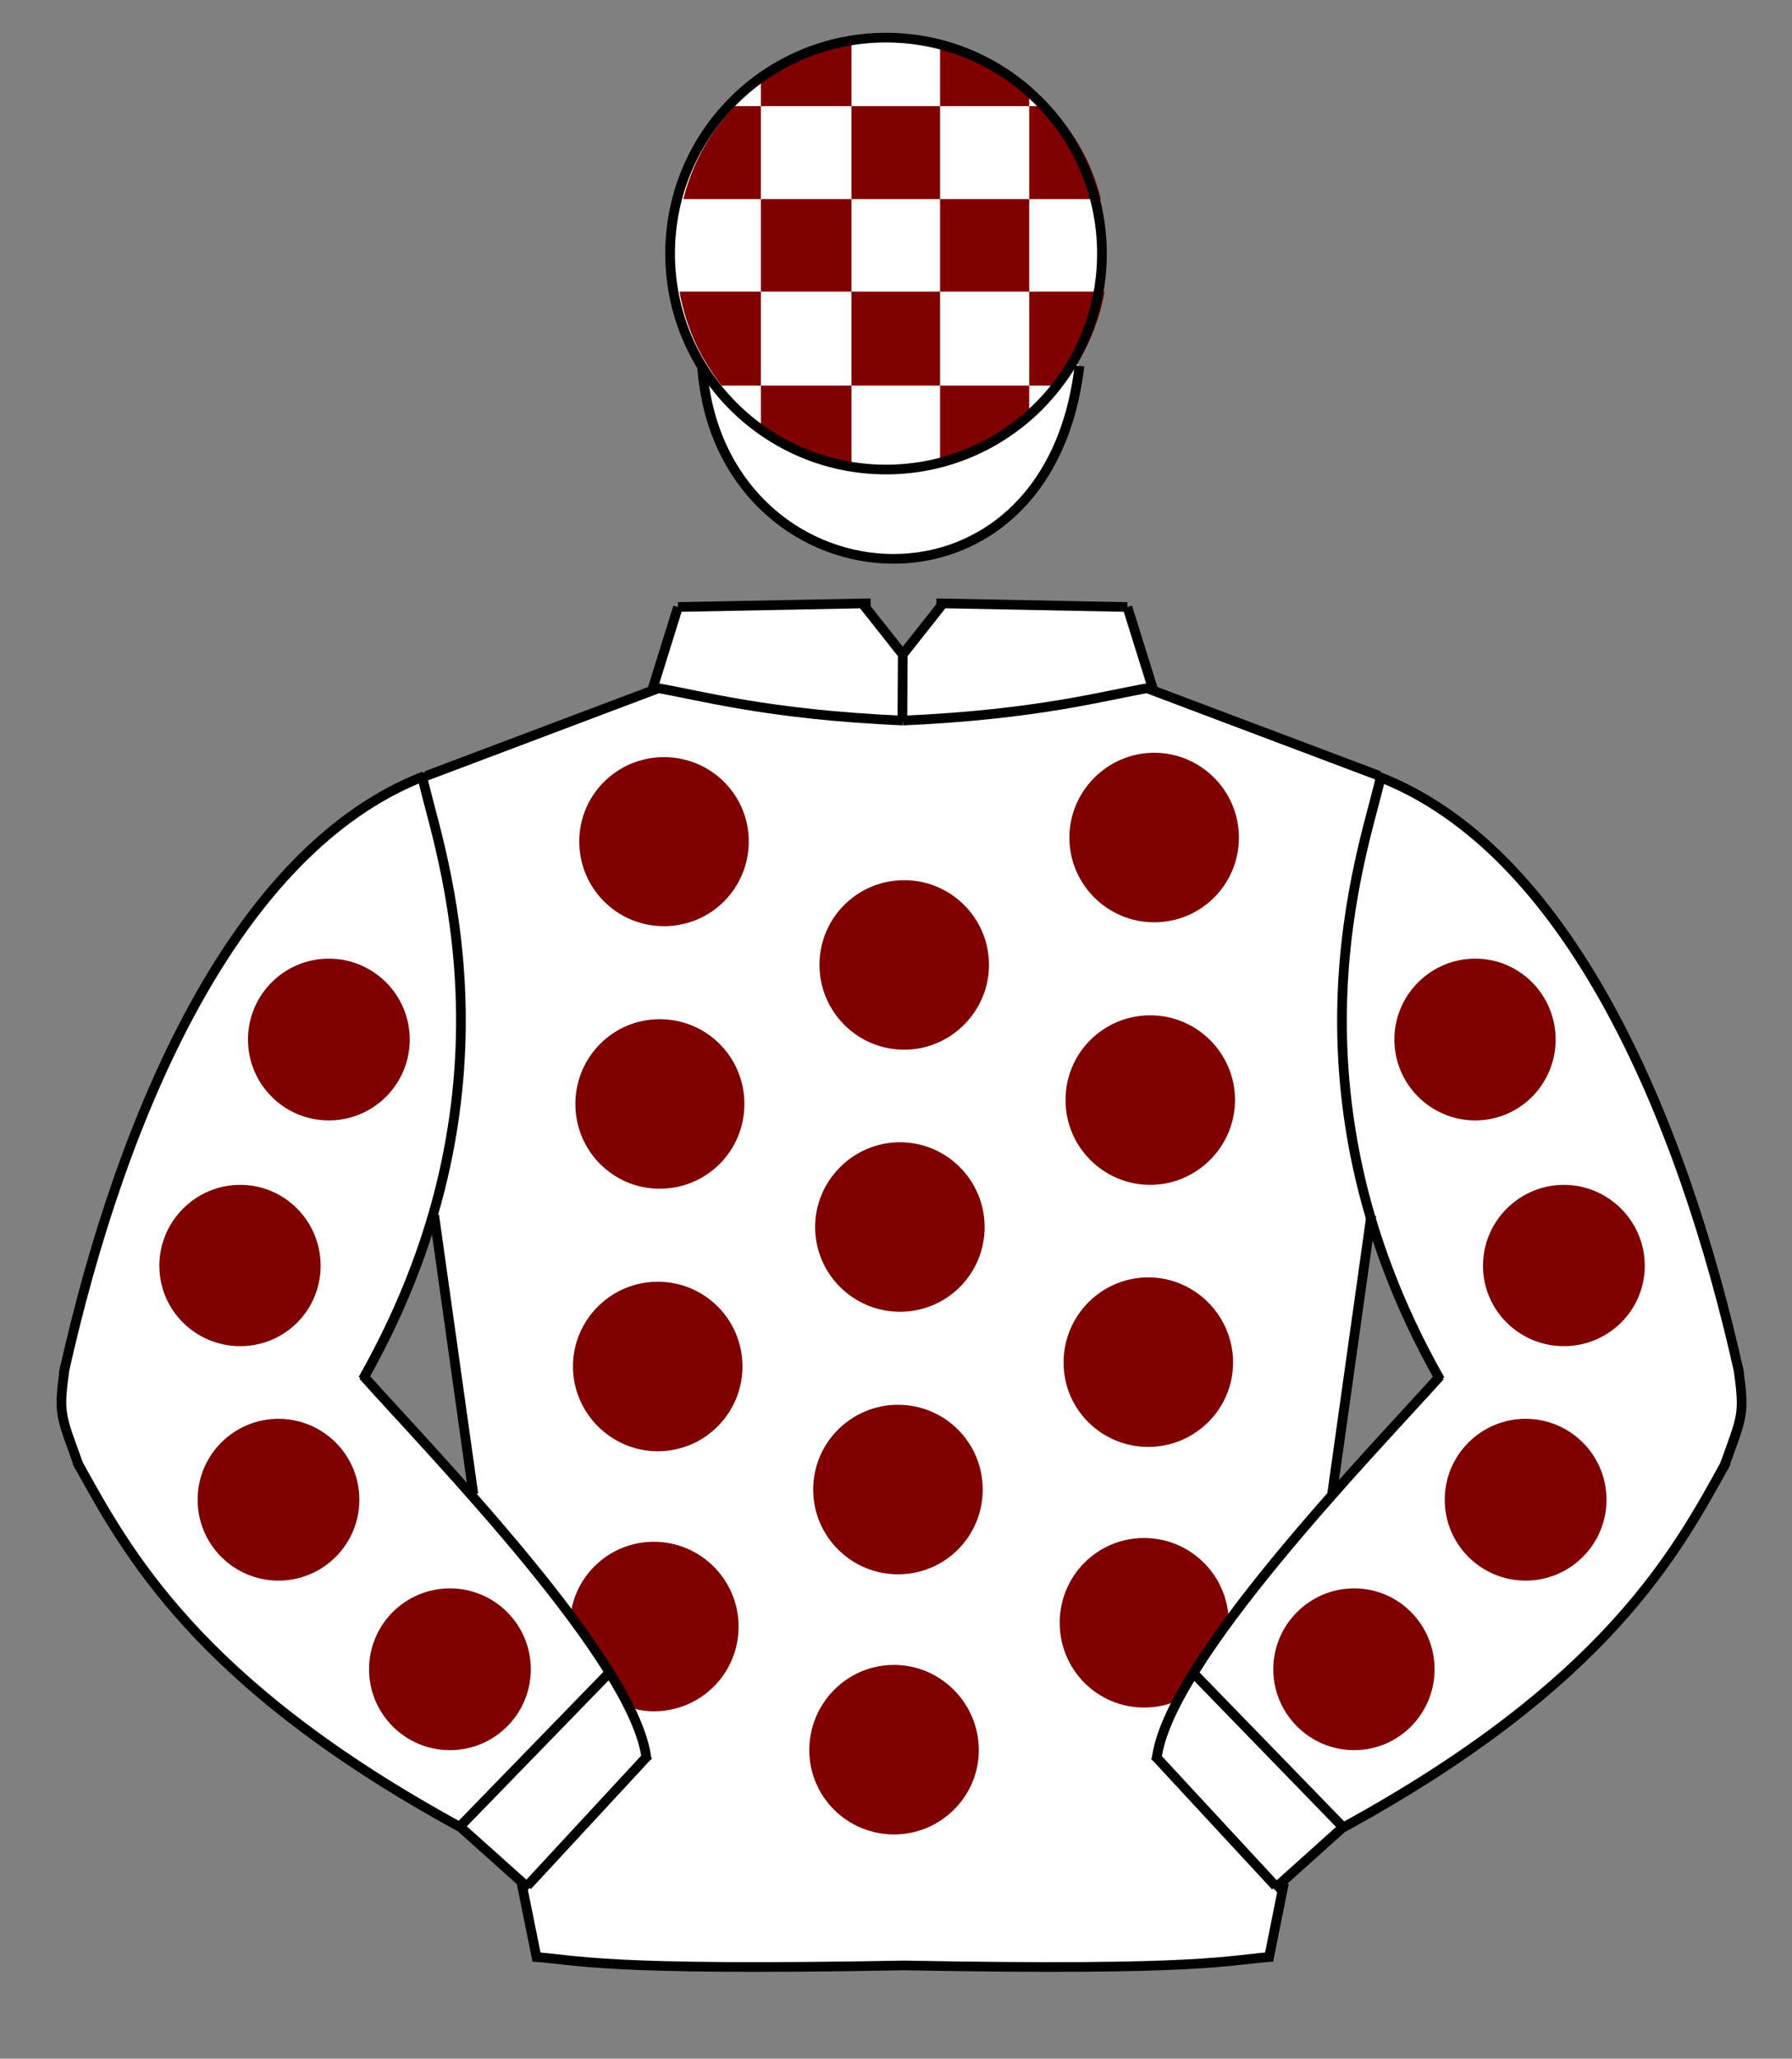 <?xml version="1.0" encoding="utf-8"?>
<!-- Generator: Adobe Illustrator 13.0.0, SVG Export Plug-In . SVG Version: 6.00 Build 14948)  -->
<!DOCTYPE svg PUBLIC "-//W3C//DTD SVG 1.1//EN" "http://www.w3.org/Graphics/SVG/1.1/DTD/svg11.dtd">
<svg version="1.1" id="Layer_1" xmlns="http://www.w3.org/2000/svg" xmlns:xlink="http://www.w3.org/1999/xlink" x="0px" y="0px"
	 width="74px" height="85px" viewBox="0 0 37 42.5" enable-background="new 0 0 37 42.5" xml:space="preserve">
<rect x="0" y="0" width="37" height="42.5" fill="#808080" stroke="none"/>
<path fill="#FFFFFF" d="M23.67,14.21c-0.93,0.16-2.3,0.54-5.03,0.66h-0.01V14.8l0.01-1.28v-0.01l0.82-1.03v-0.03l3.819,0.08
	l0.541,1.729L23.67,14.21z"/>
<path fill="#FFFFFF" d="M18.64,13.52l-0.01,1.28v0.07c-2.73-0.12-4.09-0.5-5.02-0.66l-0.15,0.05L14,12.53l3.82-0.08v0.03l0.82,1.03
	V13.52z"/>
<path fill="#FFFFFF" d="M28.48,16.02l0.02,0.01c0.01,0.01,0,0.01,0,0.02c-0.221,1.07-1.54,4.56-0.2,9.08l-0.8,5.72l0.01,0.012
	c-1.039,1.18-2.148,2.52-2.869,3.68c-0.41,0.67-0.689,1.27-0.75,1.75l2.449,2.65l0.021,0.02l0.13-0.12l0.021,0.03l-0.311,1.54
	c-0.891,0.06-1.41,0.28-7.53,0.159h-0.01c-6.17,0.121-6.69-0.101-7.58-0.159l-0.31-1.54l0.01-0.01l0.09,0.09l0.02-0.021l2.45-2.648
	c-0.06-0.48-0.34-1.08-0.76-1.75c-0.7-1.15-1.8-2.48-2.84-3.65l0.03-0.029l-0.81-5.761l-0.02-0.01c1.33-4.52-0.01-8-0.21-9.05
	c0.01,0,0.02-0.01,0.03-0.01H8.8l4.66-1.76l0.15-0.05c0.93,0.16,2.29,0.54,5.02,0.66h0.01c2.73-0.12,4.1-0.5,5.03-0.66l0.15,0.05
	L28.48,16.02z"/>
<path fill="#800000" d="M25.58,17.29c0,0.97-0.78,1.75-1.75,1.75c-0.96,0-1.75-0.78-1.75-1.75c0-0.96,0.79-1.75,1.75-1.75
	C24.8,15.54,25.58,16.33,25.58,17.29z"/>
<path fill="#800000" d="M25.46,28.13c0,0.96-0.79,1.74-1.75,1.74c-0.97,0-1.75-0.78-1.75-1.74c0-0.97,0.78-1.76,1.75-1.76
	C24.67,26.37,25.46,27.16,25.46,28.13z"/>
<path fill="#800000" d="M24.65,34.55c-0.131,0.19-0.24,0.37-0.33,0.55c-0.211,0.103-0.45,0.15-0.7,0.15
	c-0.96,0-1.74-0.779-1.74-1.75s0.78-1.75,1.74-1.75s1.739,0.77,1.75,1.73C25.09,33.85,24.85,34.21,24.65,34.55z"/>
<path fill="#800000" d="M23.75,20.96c0.96,0,1.75,0.78,1.75,1.75c0,0.96-0.79,1.75-1.75,1.75c-0.971,0-1.75-0.79-1.75-1.75
	C22,21.74,22.779,20.96,23.75,20.96z"/>
<path fill="#800000" d="M18.67,18.17c0.96,0,1.75,0.78,1.75,1.75c0,0.96-0.79,1.75-1.75,1.75c-0.97,0-1.75-0.79-1.75-1.75
	C16.92,18.95,17.7,18.17,18.67,18.17z"/>
<path fill="#800000" d="M18.58,23.58c0.97,0,1.75,0.79,1.75,1.75c0,0.97-0.78,1.75-1.75,1.75c-0.96,0-1.75-0.78-1.75-1.75
	C16.83,24.37,17.62,23.58,18.58,23.58z"/>
<path fill="#800000" d="M18.54,29c0.97,0,1.75,0.779,1.75,1.75s-0.78,1.75-1.75,1.75c-0.96,0-1.75-0.779-1.75-1.75
	S17.58,29,18.54,29z"/>
<path fill="#800000" d="M18.46,34.37c0.96,0,1.75,0.79,1.75,1.76c0,0.96-0.79,1.74-1.75,1.74c-0.97,0-1.75-0.78-1.75-1.74
	C16.71,35.16,17.49,34.37,18.46,34.37z"/>
<path fill="#800000" d="M15.46,17.37c0,0.97-0.78,1.75-1.75,1.75c-0.97,0-1.75-0.78-1.75-1.75c0-0.96,0.78-1.74,1.75-1.74
	C14.68,15.63,15.46,16.41,15.46,17.37z"/>
<path fill="#800000" d="M15.37,22.79c0,0.97-0.78,1.75-1.75,1.75c-0.96,0-1.74-0.78-1.74-1.75s0.78-1.75,1.74-1.75
	C14.59,21.04,15.37,21.82,15.37,22.79z"/>
<path fill="#800000" d="M15.33,28.21c0,0.96-0.78,1.75-1.75,1.75c-0.96,0-1.75-0.79-1.75-1.75c0-0.97,0.79-1.75,1.75-1.75
	C14.55,26.46,15.33,27.24,15.33,28.21z"/>
<path fill="#800000" d="M12.58,34.529c-0.22-0.369-0.5-0.771-0.8-1.17c0,0,0,0,0-0.01c0.1-0.852,0.83-1.521,1.72-1.521
	c0.97,0,1.75,0.79,1.75,1.75c0,0.97-0.78,1.75-1.75,1.75c-0.18,0-0.35-0.03-0.51-0.09C12.87,35.02,12.74,34.779,12.58,34.529z"/>
<path fill="#FFFFFF" d="M10.89,38.93l-0.02,0.021l-0.09-0.09L9.51,37.72c-0.01,0-0.01-0.01-0.02-0.01l3.09-3.18
	c0.42,0.67,0.7,1.27,0.76,1.75L10.89,38.93z"/>
<path fill="#FFFFFF" d="M24.641,34.54l3.09,3.18c0,0.011-0.01,0.011-0.01,0.011l-1.23,1.109l-0.131,0.12l-0.021-0.021l-2.45-2.649
	C23.95,35.811,24.23,35.21,24.641,34.54z"/>
<path fill="#FFFFFF" d="M28.5,16.05c3.83,1.51,6.189,6.841,7.4,12.24c0.119,0.92,0.068,0.94-0.291,1.95
	c-1.01,1.84-2.479,4.529-7.879,7.479l-3.092-3.18c0.721-1.16,1.83-2.5,2.87-3.68c0.87-0.99,1.7-1.86,2.2-2.42
	c-0.65-1.15-1.1-2.262-1.41-3.312C26.96,20.61,28.279,17.12,28.5,16.05z"/>
<path fill="#FFFFFF" d="M7.52,28.42c0.5,0.561,1.34,1.45,2.22,2.46c1.04,1.17,2.14,2.5,2.84,3.65l-3.09,3.18
	c-5.4-2.95-6.86-5.649-7.87-7.479C1.25,29.21,1.2,29.2,1.33,28.26c0-0.01,0.01-0.029,0.01-0.05c1.22-5.36,3.57-10.68,7.39-12.18
	c0.2,1.05,1.54,4.53,0.21,9.05C8.63,26.141,8.17,27.26,7.52,28.42z"/>
<path fill="#800000" d="M28.79,21.46c0-0.92,0.75-1.67,1.67-1.67s1.66,0.75,1.66,1.67s-0.74,1.67-1.66,1.67S28.79,22.38,28.79,21.46
	z"/>
<path fill="#800000" d="M32.29,24.46c0.92,0,1.67,0.75,1.67,1.67s-0.75,1.66-1.67,1.66s-1.67-0.74-1.67-1.66
	S31.37,24.46,32.29,24.46z"/>
<circle fill="#800000" cx="31.5" cy="30.96" r="1.67"/>
<path fill="#800000" d="M27.96,32.79c0.92,0,1.66,0.75,1.66,1.67s-0.74,1.67-1.66,1.67s-1.67-0.75-1.67-1.67
	S27.04,32.79,27.96,32.79z"/>
<circle fill="#800000" cx="9.29" cy="34.46" r="1.67"/>
<circle fill="#800000" cx="5.75" cy="30.96" r="1.67"/>
<path fill="#800000" d="M6.62,26.13c0,0.92-0.74,1.66-1.66,1.66s-1.67-0.74-1.67-1.66s0.75-1.67,1.67-1.67S6.62,25.21,6.62,26.13z"
	/>
<circle fill="#800000" cx="6.79" cy="21.46" r="1.67"/>
<path fill="#FFFFFF" d="M18.29,9.69c1.649,0,3.09-0.89,3.86-2.22l0.14,0.08c-0.66,5.64-7.44,4.97-7.79,0.01
	C15.27,8.84,16.68,9.69,18.29,9.69z"/>
<path fill="#FFFFFF" d="M22.75,5.23c0,0.82-0.221,1.59-0.6,2.24c-0.771,1.33-2.211,2.22-3.86,2.22c-1.61,0-3.02-0.85-3.79-2.13
	c-0.42-0.67-0.66-1.47-0.66-2.33c0-2.46,1.99-4.45,4.45-4.45C20.76,0.78,22.75,2.77,22.75,5.23z"/>
<path fill="#800000" d="M16.36,7.96h0.96h0.26v0.82v0.75v0.08c-0.7-0.13-1.34-0.43-1.87-0.85v-0.1V8.14V7.96H16.36z"/>
<path fill="#800000" d="M19.41,7.96h0.75H21.1h0.15V8.4v0.14v0.13c-0.52,0.44-1.15,0.75-1.84,0.91V9.46V8.91V7.96z"/>
<path fill="#800000" d="M21.25,7.96V7.12v-1.1h0.2h1.12h0.209h0.029c-0.093,0.52-0.279,1.01-0.539,1.44
	c-0.09,0.18-0.211,0.35-0.33,0.5h-0.021h-0.063H21.25z"/>
<polygon fill="#800000" points="17.58,7.96 17.58,7.31 17.58,6.02 18.06,6.02 19.189,6.02 19.41,6.02 19.41,7.42 19.41,7.96 
	19.21,7.96 18.27,7.96 "/>
<path fill="#800000" d="M15.71,6.02v0.89v1.05h-0.3h-0.48H14.9c-0.1-0.12-0.19-0.26-0.28-0.4c-0.29-0.46-0.49-0.98-0.59-1.54h0.03
	h0.07h0.49H15.71z"/>
<polygon fill="#800000" points="16.92,6.02 15.77,6.02 15.71,6.02 15.71,5.69 15.71,4.47 15.71,4.11 16.86,4.11 17.58,4.11 
	17.58,4.41 17.58,5.85 17.58,6.02 "/>
<polygon fill="#800000" points="19.41,5.94 19.41,4.48 19.41,4.11 20.41,4.11 21.25,4.11 21.25,4.6 21.25,5.85 21.25,6.02 
	20.32,6.02 19.41,6.02 "/>
<path fill="#800000" d="M21.25,3.34V2.19h0.42c0.51,0.53,0.88,1.19,1.061,1.92h-0.039H21.59h-0.34V3.34z"/>
<polygon fill="#800000" points="17.58,4.11 17.58,2.97 17.58,2.19 18.15,2.19 19.17,2.19 19.41,2.19 19.41,3.01 19.41,4.11 
	19.24,4.11 18.06,4.11 "/>
<path fill="#800000" d="M15.71,2.19v1.07v0.85h-0.05h-1.21h-0.23h-0.09h-0.02c0.18-0.73,0.55-1.39,1.06-1.92h0.04h0.08H15.71z"/>
<path fill="#800000" d="M15.71,1.69c0.53-0.41,1.17-0.71,1.87-0.84v0.07v0.61v0.66h-0.49h-1.05h-0.33V2.06V1.75V1.7V1.69z"/>
<path fill="#800000" d="M19.41,0.88c0.689,0.16,1.32,0.47,1.84,0.91V1.8v0.04V2.1v0.09h-0.01H20.2h-0.79V1.56V0.95V0.89V0.88z"/>
<path fill="none" stroke="#000000" stroke-width="0.2" d="M14.496,7.563c0.349,4.959,7.138,5.632,7.792-0.011"/>
<path fill="none" stroke="#000000" stroke-width="0.2" d="M18.674,40.574c-6.36,0.117-6.72-0.117-7.674-0.178 M11.093,40.479
	l-0.324-1.604 M18.658,40.574c6.314,0.117,6.672-0.117,7.619-0.178 M26.188,40.479l0.322-1.604"/>
<line fill="none" stroke="#000000" stroke-width="0.2" x1="9.774" y1="30.846" x2="8.965" y2="25.088"/>
<line fill="none" stroke="#000000" stroke-width="0.2" x1="27.504" y1="30.846" x2="28.313" y2="25.088"/>
<path fill="none" stroke="#000000" stroke-width="0.2" d="M8.804,16.016l4.825-1.82 M13.451,14.292l0.548-1.76 M13.999,12.531
	l3.977-0.077 M13.521,14.195c0.926,0.154,2.297,0.556,5.119,0.68 M17.821,12.477l0.841,1.063 M28.477,16.016l-4.826-1.82
	 M23.827,14.292l-0.55-1.76 M23.277,12.531l-3.944-0.077 M23.758,14.195c-0.925,0.154-2.298,0.556-5.118,0.68 M19.456,12.477
	l-0.84,1.063 M18.64,13.439l-0.008,1.357"/>
<path fill="none" stroke="#000000" stroke-width="0.2" d="M9.511,37.723c-5.465-2.979-6.904-5.705-7.923-7.547 M8.757,16.023
	c-3.869,1.502-6.24,6.909-7.445,12.341 M7.493,28.473c3.543-6.252,1.396-11.367,1.212-12.519 M13.351,36.334
	c-0.199-2.004-4.425-6.336-5.857-7.939 M12.626,34.484L9.45,37.753 M10.888,38.93l2.502-2.703 M10.923,38.986l-1.412-1.264
	 M1.341,28.21c-0.142,1.008-0.095,0.978,0.299,2.081"/>
<path fill="none" stroke="#000000" stroke-width="0.2" d="M35.641,30.188c-1.019,1.847-2.457,4.563-7.924,7.547 M35.917,28.376
	c-1.205-5.435-3.576-10.838-7.444-12.341 M28.521,15.965c-0.188,1.151-2.33,6.268,1.213,12.518 M29.734,28.406
	c-1.438,1.604-5.657,5.936-5.857,7.938 M27.775,37.766l-3.176-3.27 M23.839,36.238l2.501,2.701 M27.717,37.732l-1.41,1.266
	 M35.588,30.303c0.395-1.104,0.439-1.072,0.301-2.08"/>
<circle fill="none" stroke="#000000" stroke-width="0.2" cx="18.294" cy="5.235" r="4.458"/>
</svg>
